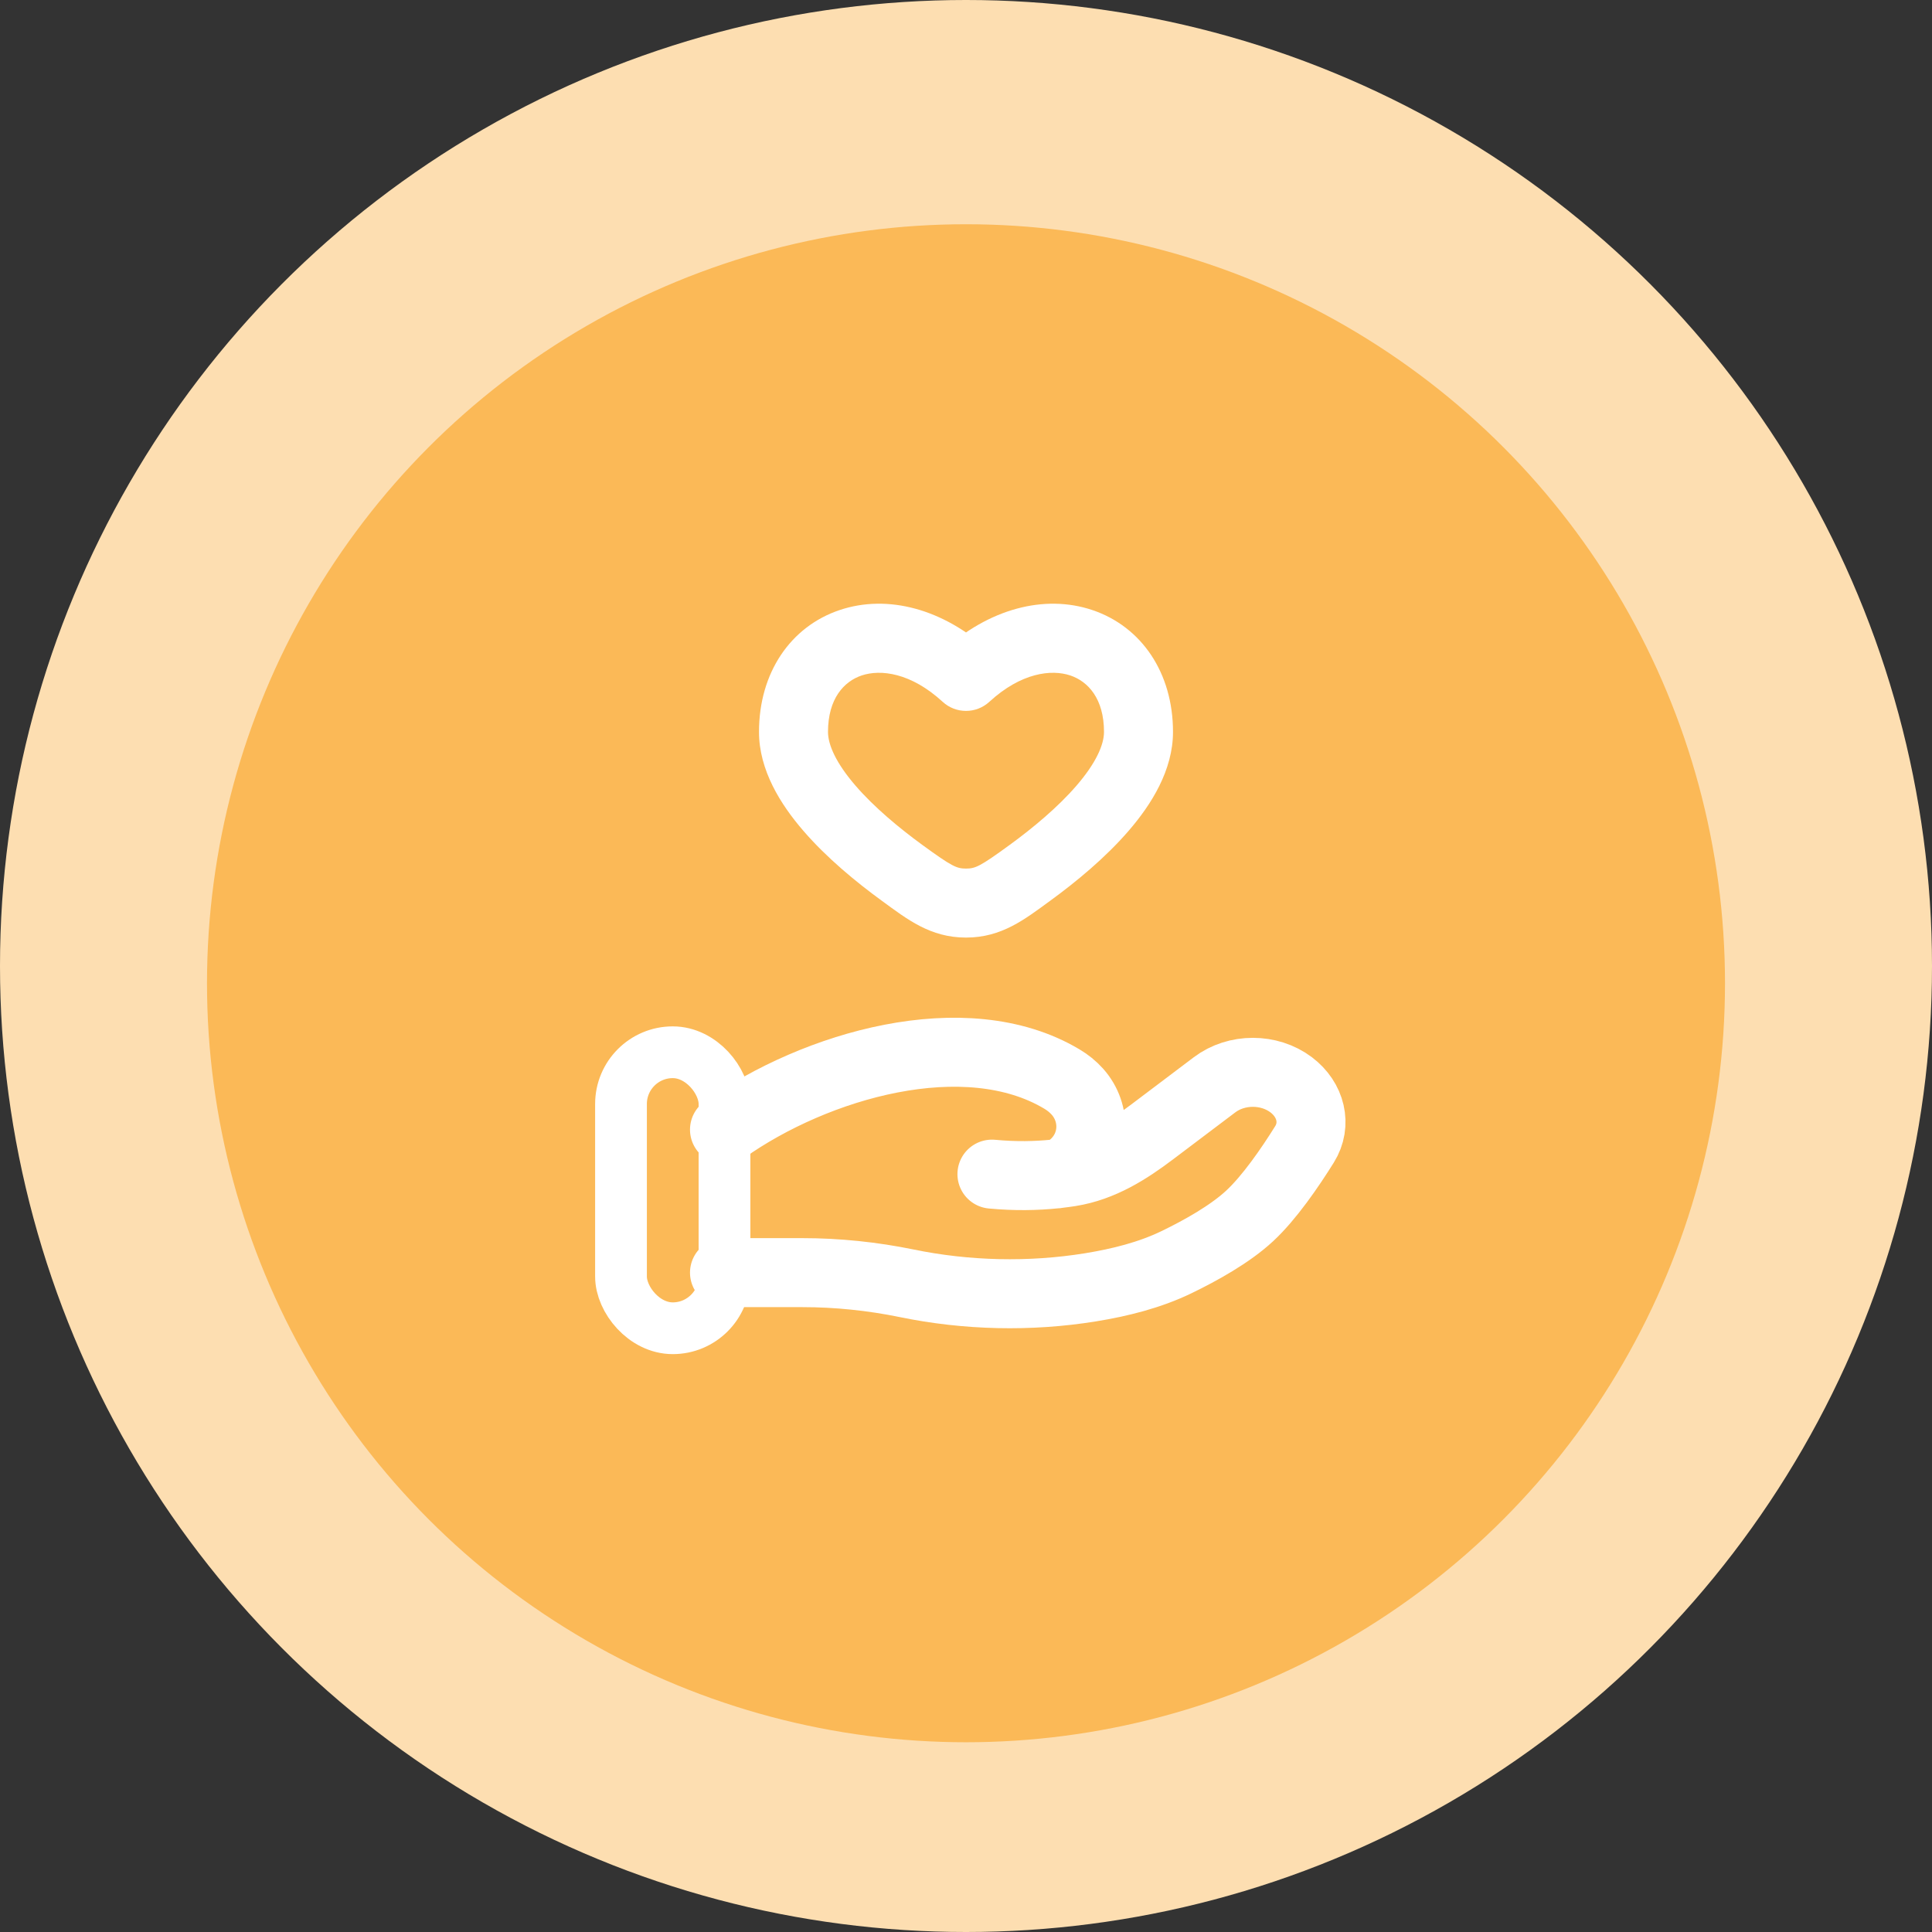 <svg width="56" height="56" viewBox="0 0 56 56" fill="none" xmlns="http://www.w3.org/2000/svg">
<rect x="0" y="0" width="56" height="56" fill="#333333" stroke="none"/>
<circle cx="28" cy="28" r="28" fill="#FDDEB1"/>
<circle cx="28" cy="28.5" r="22" fill="#FBB957"/>
<path d="M26.15 25.302L25.561 26.11L26.15 25.302ZM28 19.606L27.323 20.342C27.706 20.694 28.294 20.694 28.677 20.342L28 19.606ZM29.85 25.302L30.439 26.11L30.439 26.11L29.85 25.302ZM28 26.176L28 27.176H28L28 26.176ZM26.739 24.494C26.056 23.996 25.337 23.397 24.798 22.773C24.235 22.121 24 21.591 24 21.215H22C22 22.324 22.627 23.319 23.284 24.079C23.964 24.868 24.82 25.57 25.561 26.11L26.739 24.494ZM24 21.215C24 20.249 24.464 19.751 24.975 19.579C25.522 19.395 26.401 19.495 27.323 20.342L28.677 18.87C27.349 17.649 25.728 17.215 24.337 17.683C22.911 18.163 22 19.503 22 21.215H24ZM30.439 26.11C31.18 25.57 32.036 24.868 32.716 24.079C33.373 23.319 34 22.324 34 21.215H32C32 21.591 31.765 22.121 31.202 22.773C30.663 23.397 29.944 23.996 29.261 24.494L30.439 26.11ZM34 21.215C34 19.503 33.089 18.163 31.663 17.683C30.272 17.215 28.651 17.649 27.323 18.87L28.677 20.342C29.599 19.495 30.478 19.395 31.025 19.579C31.536 19.751 32 20.249 32 21.215H34ZM25.561 26.11C26.301 26.65 26.966 27.176 28 27.176L28 25.176C27.731 25.176 27.597 25.119 26.739 24.494L25.561 26.11ZM29.261 24.494C28.403 25.119 28.27 25.176 28 25.176L28 27.176C29.034 27.176 29.699 26.65 30.439 26.11L29.261 24.494Z" fill="white"/>
<path d="M21 36.888H23.26C24.271 36.888 25.293 36.994 26.276 37.196C28.017 37.555 29.849 37.598 31.607 37.314C32.474 37.173 33.326 36.959 34.097 36.587C34.794 36.25 35.647 35.777 36.22 35.246C36.792 34.716 37.388 33.849 37.811 33.171C38.174 32.589 37.998 31.876 37.425 31.443C36.787 30.962 35.842 30.962 35.205 31.443L33.397 32.808C32.697 33.337 31.932 33.825 31.021 33.97C30.911 33.987 30.796 34.003 30.676 34.017M30.676 34.017C30.64 34.021 30.604 34.025 30.567 34.029M30.676 34.017C30.822 33.986 30.967 33.896 31.103 33.778C31.746 33.216 31.787 32.27 31.229 31.643C31.099 31.498 30.948 31.376 30.779 31.276C27.982 29.607 23.629 30.878 21 32.743M30.676 34.017C30.64 34.025 30.603 34.029 30.567 34.029M30.567 34.029C30.043 34.083 29.431 34.097 28.752 34.033" stroke="white" stroke-width="2" stroke-linecap="round"/>
<rect x="18" y="30.5" width="3" height="8" rx="1.5" stroke="white" stroke-width="1.5"/>
</svg>
